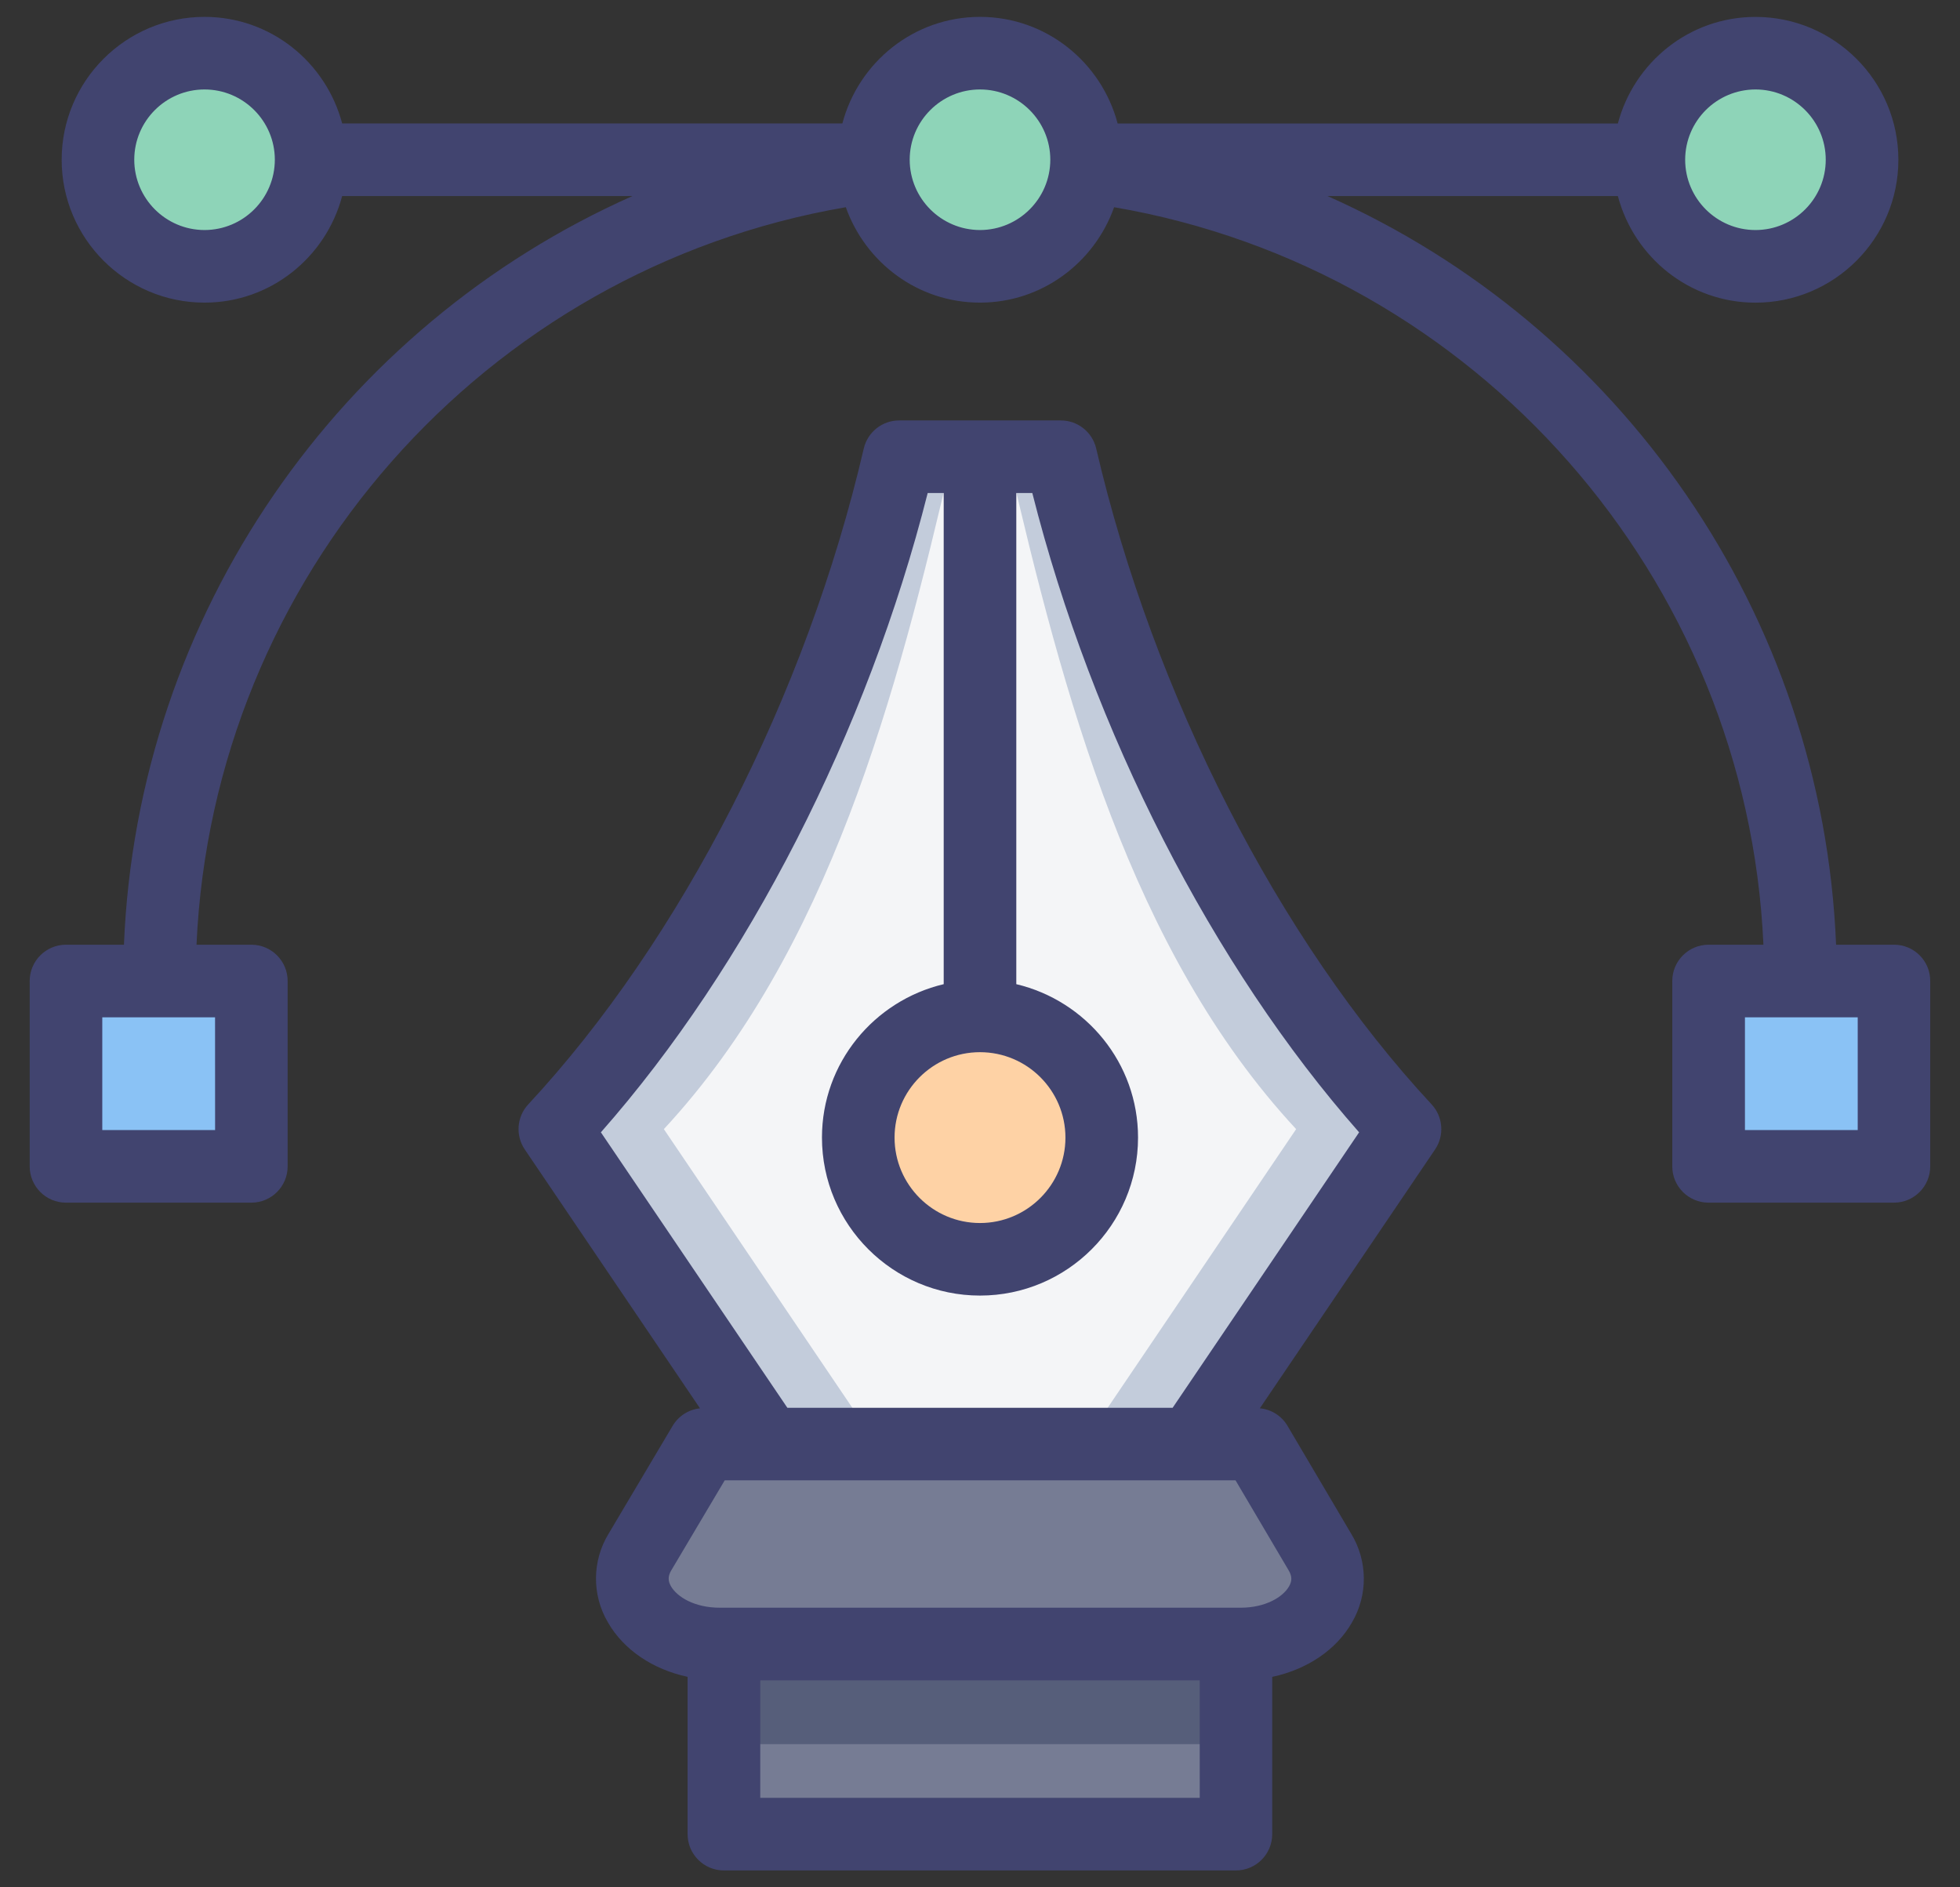 <?xml version="1.0" encoding="UTF-8"?> <svg xmlns="http://www.w3.org/2000/svg" viewBox="1973 2474 54 52" width="54" height="52" data-guides="{&quot;vertical&quot;:[],&quot;horizontal&quot;:[]}"><rect x="1973" y="2474" width="54" height="52" fill="#333333" stroke="none"/><path fill="#f4f5f7" stroke="none" fill-opacity="1" stroke-width="1" stroke-opacity="1" color="rgb(51, 51, 51)" font-size-adjust="none" opacity="1" data-original="#f4f5f7" id="tSvg7385fcb736" title="Path 1" d="M 2011.71 2505.11 C 2009.753 2508.003 2007.797 2510.897 2005.84 2513.79C 2001.947 2513.79 1998.053 2513.79 1994.16 2513.79C 1992.203 2510.897 1990.247 2508.003 1988.29 2505.11C 1992.84 2500.21 1996.25 2493.14 1997.77 2486.58C 1999.257 2486.58 2000.743 2486.58 2002.23 2486.58C 2003.75 2493.14 2007.16 2500.21 2011.71 2505.11Z"></path><path fill="#c3ccdb" stroke="none" fill-opacity="1" stroke-width="1" stroke-opacity="1" color="rgb(51, 51, 51)" font-size-adjust="none" opacity="1" data-original="#c3ccdb" id="tSvg824b57422c" title="Path 2" d="M 1999.23 2486.58 C 1998.743 2486.58 1998.257 2486.58 1997.77 2486.58C 1996.25 2493.14 1992.84 2500.21 1988.29 2505.11C 1990.247 2508.003 1992.203 2510.897 1994.16 2513.79C 1995.16 2513.79 1996.16 2513.79 1997.16 2513.79C 1995.203 2510.897 1993.247 2508.003 1991.29 2505.11C 1995.84 2500.21 1997.71 2493.14 1999.23 2486.58ZM 2000.77 2486.58 C 2001.257 2486.58 2001.743 2486.58 2002.23 2486.58C 2003.75 2493.14 2007.16 2500.21 2011.71 2505.11C 2009.753 2508.003 2007.797 2510.897 2005.84 2513.79C 2004.84 2513.79 2003.84 2513.79 2002.84 2513.79C 2004.797 2510.897 2006.753 2508.003 2008.71 2505.11C 2004.16 2500.21 2002.29 2493.14 2000.77 2486.58Z"></path><path fill="#767c94" stroke="none" fill-opacity="1" stroke-width="1" stroke-opacity="1" color="rgb(51, 51, 51)" font-size-adjust="none" opacity="1" data-original="#767c94" id="tSvg8d9410173e" title="Path 3" d="M 2007.18 2519.3 C 2002.397 2519.3 1997.613 2519.3 1992.83 2519.3C 1991.09 2519.3 1989.93 2517.96 1990.63 2516.76C 1991.22 2515.77 1991.81 2514.78 1992.4 2513.79C 1997.47 2513.79 2002.54 2513.79 2007.61 2513.79C 2008.197 2514.78 2008.783 2515.77 2009.37 2516.76C 2010.07 2517.96 2008.92 2519.3 2007.18 2519.3ZM 1992.95 2519.3 C 1997.65 2519.3 2002.35 2519.3 2007.05 2519.3C 2007.05 2521.043 2007.05 2522.787 2007.05 2524.53C 2002.35 2524.53 1997.65 2524.53 1992.95 2524.53C 1992.95 2522.787 1992.95 2521.043 1992.95 2519.3Z"></path><ellipse color="rgb(51, 51, 51)" fill="#fed2a5" font-size-adjust="none" cx="2000" cy="2505.343" r="3.353" opacity="1" data-original="#fed2a5" id="tSvg44293777ff" title="Ellipse 1" fill-opacity="1" stroke="none" stroke-opacity="1" rx="3.353" ry="3.353" style="transform: rotate(0deg); transform-origin: 2000px 2505.34px;"></ellipse><ellipse color="rgb(51, 51, 51)" fill="#8ed4b8" font-size-adjust="none" cx="2000" cy="2478.402" r="2.936" opacity="1" data-original="#8ed4b8" id="tSvg9673e42fe4" title="Ellipse 2" fill-opacity="1" stroke="none" stroke-opacity="1" rx="2.936" ry="2.936" style="transform: rotate(0deg); transform-origin: 2000px 2478.4px;"></ellipse><ellipse color="rgb(51, 51, 51)" fill="#8ed4b8" font-size-adjust="none" cx="1978.635" cy="2478.402" r="2.936" opacity="1" data-original="#8ed4b8" id="tSvg157ccf1ae76" title="Ellipse 3" fill-opacity="1" stroke="none" stroke-opacity="1" rx="2.936" ry="2.936" style="transform: rotate(0deg); transform-origin: 1978.63px 2478.4px;"></ellipse><ellipse color="rgb(51, 51, 51)" fill="#8ed4b8" font-size-adjust="none" cx="2021.365" cy="2478.402" r="2.936" opacity="1" data-original="#8ed4b8" id="tSvg55d42c70e4" title="Ellipse 4" fill-opacity="1" stroke="none" stroke-opacity="1" rx="2.936" ry="2.936" style="transform: rotate(0deg); transform-origin: 2021.37px 2478.4px;"></ellipse><path fill="#8ac2f5" stroke="none" fill-opacity="1" stroke-width="1" stroke-opacity="1" color="rgb(51, 51, 51)" font-size-adjust="none" opacity="1" data-original="#8ac2f5" id="tSvg1450e7ed1ae" title="Path 4" d="M 1974.819 2501.029 C 1976.521 2501.029 1978.224 2501.029 1979.926 2501.029C 1979.926 2502.731 1979.926 2504.434 1979.926 2506.136C 1978.224 2506.136 1976.521 2506.136 1974.819 2506.136C 1974.819 2504.434 1974.819 2502.731 1974.819 2501.029ZM 2025.181 2506.136 C 2023.479 2506.136 2021.776 2506.136 2020.074 2506.136C 2020.074 2504.434 2020.074 2502.731 2020.074 2501.029C 2021.776 2501.029 2023.479 2501.029 2025.181 2501.029C 2025.181 2502.731 2025.181 2504.434 2025.181 2506.136Z"></path><path fill="#565e7a" stroke="none" fill-opacity="1" stroke-width="1" stroke-opacity="1" color="rgb(51, 51, 51)" font-size-adjust="none" opacity="1" data-original="#565e7a" id="tSvg16f6475926b" title="Path 5" d="M 1992.95 2519.3 C 1997.65 2519.3 2002.35 2519.3 2007.05 2519.3C 2007.05 2520.218 2007.05 2521.137 2007.05 2522.055C 2002.35 2522.055 1997.65 2522.055 1992.95 2522.055C 1992.95 2521.137 1992.95 2520.218 1992.95 2519.3Z"></path><path fill="#41446f" stroke="none" fill-opacity="1" stroke-width="1" stroke-opacity="1" color="rgb(51, 51, 51)" font-size-adjust="none" opacity="1" data-original="#41446f" id="tSvg3ab97cdb13" title="Path 6" d="M 2003.201 2486.357 C 2003.095 2485.904 2002.692 2485.584 2002.227 2485.584C 2000.742 2485.584 1999.257 2485.584 1997.772 2485.584C 1997.307 2485.584 1996.904 2485.904 1996.798 2486.357C 1995.218 2493.149 1991.762 2499.904 1987.554 2504.428C 1987.237 2504.769 1987.197 2505.284 1987.458 2505.67C 1989.067 2508.048 1990.677 2510.425 1992.286 2512.803C 1991.975 2512.835 1991.698 2513.011 1991.536 2513.278C 1990.947 2514.27 1990.358 2515.263 1989.769 2516.255C 1989.768 2516.256 1989.768 2516.257 1989.767 2516.258C 1989.311 2517.006 1989.304 2517.944 1989.748 2518.699C 1990.184 2519.46 1990.987 2519.995 1991.944 2520.201C 1991.944 2521.646 1991.944 2523.09 1991.944 2524.535C 1991.944 2525.087 1992.392 2525.535 1992.944 2525.535C 1997.646 2525.535 2002.349 2525.535 2007.051 2525.535C 2007.603 2525.535 2008.051 2525.087 2008.051 2524.535C 2008.051 2523.091 2008.051 2521.646 2008.051 2520.202C 2009.008 2519.997 2009.812 2519.464 2010.247 2518.704C 2010.692 2517.947 2010.683 2517.006 2010.226 2516.257C 2009.64 2515.265 2009.055 2514.272 2008.469 2513.28C 2008.307 2513.009 2008.025 2512.831 2007.71 2512.802C 2009.319 2510.425 2010.929 2508.047 2012.538 2505.67C 2012.799 2505.284 2012.759 2504.769 2012.442 2504.428C 2008.237 2499.904 2004.781 2493.149 2003.201 2486.357ZM 2000 2502.99 C 2001.299 2502.991 2002.352 2504.044 2002.354 2505.343C 2002.354 2506.641 2001.298 2507.697 2000 2507.697C 1998.702 2507.697 1997.646 2506.641 1997.646 2505.343C 1997.646 2504.045 1998.702 2502.99 2000 2502.99ZM 2006.054 2523.535 C 2002.018 2523.535 1997.982 2523.535 1993.946 2523.535C 1993.946 2522.456 1993.946 2521.377 1993.946 2520.298C 1997.982 2520.298 2002.017 2520.298 2006.053 2520.298C 2006.053 2521.377 2006.053 2522.456 2006.054 2523.535ZM 2008.506 2517.271 C 2008.598 2517.427 2008.601 2517.559 2008.514 2517.709C 2008.347 2518.001 2007.869 2518.296 2007.18 2518.296C 2002.396 2518.296 1997.613 2518.296 1992.829 2518.296C 1992.135 2518.296 1991.654 2517.999 1991.485 2517.704C 1991.4 2517.555 1991.402 2517.425 1991.492 2517.271C 1991.984 2516.443 1992.475 2515.614 1992.967 2514.786C 1997.658 2514.786 2002.349 2514.786 2007.04 2514.786C 2007.529 2515.614 2008.017 2516.443 2008.506 2517.271ZM 2005.307 2512.788 C 2001.769 2512.788 1998.231 2512.788 1994.693 2512.788C 1992.98 2510.258 1991.268 2507.728 1989.555 2505.198C 1993.588 2500.626 1996.9 2494.149 1998.559 2487.583C 1998.706 2487.583 1998.853 2487.583 1999 2487.583C 1999 2492.094 1999 2496.605 1999 2501.116C 1997.082 2501.571 1995.646 2503.287 1995.646 2505.342C 1995.646 2507.742 1997.599 2509.696 2000 2509.696C 2002.401 2509.696 2004.354 2507.743 2004.354 2505.342C 2004.354 2503.287 2002.918 2501.571 2001 2501.116C 2001 2496.605 2001 2492.094 2001 2487.583C 2001.147 2487.583 2001.294 2487.583 2001.441 2487.583C 2003.1 2494.148 2006.412 2500.625 2010.445 2505.198C 2008.732 2507.728 2007.02 2510.258 2005.307 2512.788Z"></path><path fill="#41446f" stroke="none" fill-opacity="1" stroke-width="1" stroke-opacity="1" color="rgb(51, 51, 51)" font-size-adjust="none" opacity="1" data-original="#41446f" id="tSvg8d4d748fc0" title="Path 7" d="M 2025.182 2500.029 C 2024.65 2500.029 2024.118 2500.029 2023.586 2500.029C 2023.214 2490.91 2017.626 2482.978 2009.575 2479.402C 2012.241 2479.402 2014.908 2479.402 2017.574 2479.402C 2018.02 2481.087 2019.543 2482.339 2021.366 2482.339C 2023.536 2482.339 2025.302 2480.573 2025.302 2478.402C 2025.302 2476.231 2023.536 2474.466 2021.366 2474.466C 2019.543 2474.466 2018.02 2475.717 2017.574 2477.402C 2012.98 2477.402 2008.386 2477.402 2003.792 2477.402C 2003.346 2475.717 2001.823 2474.465 2000 2474.465C 1998.177 2474.465 1996.654 2475.716 1996.208 2477.401C 1991.614 2477.401 1987.021 2477.401 1982.427 2477.401C 1981.981 2475.716 1980.458 2474.465 1978.635 2474.465C 1976.465 2474.465 1974.699 2476.231 1974.699 2478.401C 1974.699 2480.571 1976.465 2482.338 1978.635 2482.338C 1980.458 2482.338 1981.981 2481.086 1982.427 2479.401C 1985.093 2479.401 1987.76 2479.401 1990.426 2479.401C 1982.375 2482.978 1976.786 2490.91 1976.415 2500.029C 1975.883 2500.029 1975.35 2500.029 1974.818 2500.029C 1974.266 2500.029 1973.818 2500.477 1973.818 2501.029C 1973.818 2502.731 1973.818 2504.434 1973.818 2506.136C 1973.818 2506.688 1974.266 2507.136 1974.818 2507.136C 1976.52 2507.136 1978.223 2507.136 1979.925 2507.136C 1980.477 2507.136 1980.925 2506.688 1980.925 2506.136C 1980.925 2504.434 1980.925 2502.731 1980.925 2501.029C 1980.925 2500.477 1980.477 2500.029 1979.925 2500.029C 1979.421 2500.029 1978.918 2500.029 1978.414 2500.029C 1978.864 2489.914 1986.336 2481.421 1996.303 2479.709C 1996.845 2481.235 1998.289 2482.338 1999.999 2482.338C 2001.709 2482.338 2003.153 2481.235 2003.695 2479.709C 2013.662 2481.421 2021.134 2489.914 2021.584 2500.029C 2021.08 2500.029 2020.577 2500.029 2020.073 2500.029C 2019.521 2500.029 2019.073 2500.477 2019.073 2501.029C 2019.073 2502.731 2019.073 2504.434 2019.073 2506.136C 2019.073 2506.688 2019.521 2507.136 2020.073 2507.136C 2021.775 2507.136 2023.478 2507.136 2025.18 2507.136C 2025.732 2507.136 2026.18 2506.688 2026.18 2506.136C 2026.18 2504.434 2026.18 2502.731 2026.18 2501.029C 2026.182 2500.477 2025.734 2500.028 2025.182 2500.029ZM 1978.926 2505.136 C 1977.89 2505.136 1976.854 2505.136 1975.818 2505.136C 1975.818 2504.1 1975.818 2503.065 1975.818 2502.029C 1976.854 2502.029 1977.889 2502.029 1978.925 2502.029C 1978.925 2503.065 1978.925 2504.1 1978.926 2505.136ZM 2021.365 2476.465 C 2022.432 2476.465 2023.301 2477.334 2023.301 2478.401C 2023.301 2479.469 2022.433 2480.338 2021.365 2480.338C 2020.297 2480.338 2019.428 2479.469 2019.428 2478.401C 2019.43 2477.332 2020.296 2476.467 2021.365 2476.465ZM 1978.635 2480.338 C 1977.566 2480.336 1976.701 2479.47 1976.699 2478.401C 1976.699 2477.334 1977.567 2476.465 1978.635 2476.465C 1979.703 2476.465 1980.572 2477.334 1980.572 2478.401C 1980.57 2479.47 1979.704 2480.336 1978.635 2480.338ZM 2000 2480.338 C 1998.931 2480.336 1998.065 2479.47 1998.063 2478.401C 1998.063 2477.334 1998.932 2476.465 2000 2476.465C 2001.068 2476.465 2001.937 2477.334 2001.937 2478.401C 2001.935 2479.47 2001.069 2480.336 2000 2480.338ZM 2024.182 2505.136 C 2023.146 2505.136 2022.111 2505.136 2021.075 2505.136C 2021.075 2504.1 2021.075 2503.065 2021.075 2502.029C 2022.111 2502.029 2023.146 2502.029 2024.182 2502.029C 2024.182 2503.065 2024.182 2504.1 2024.182 2505.136Z"></path><defs></defs></svg> 